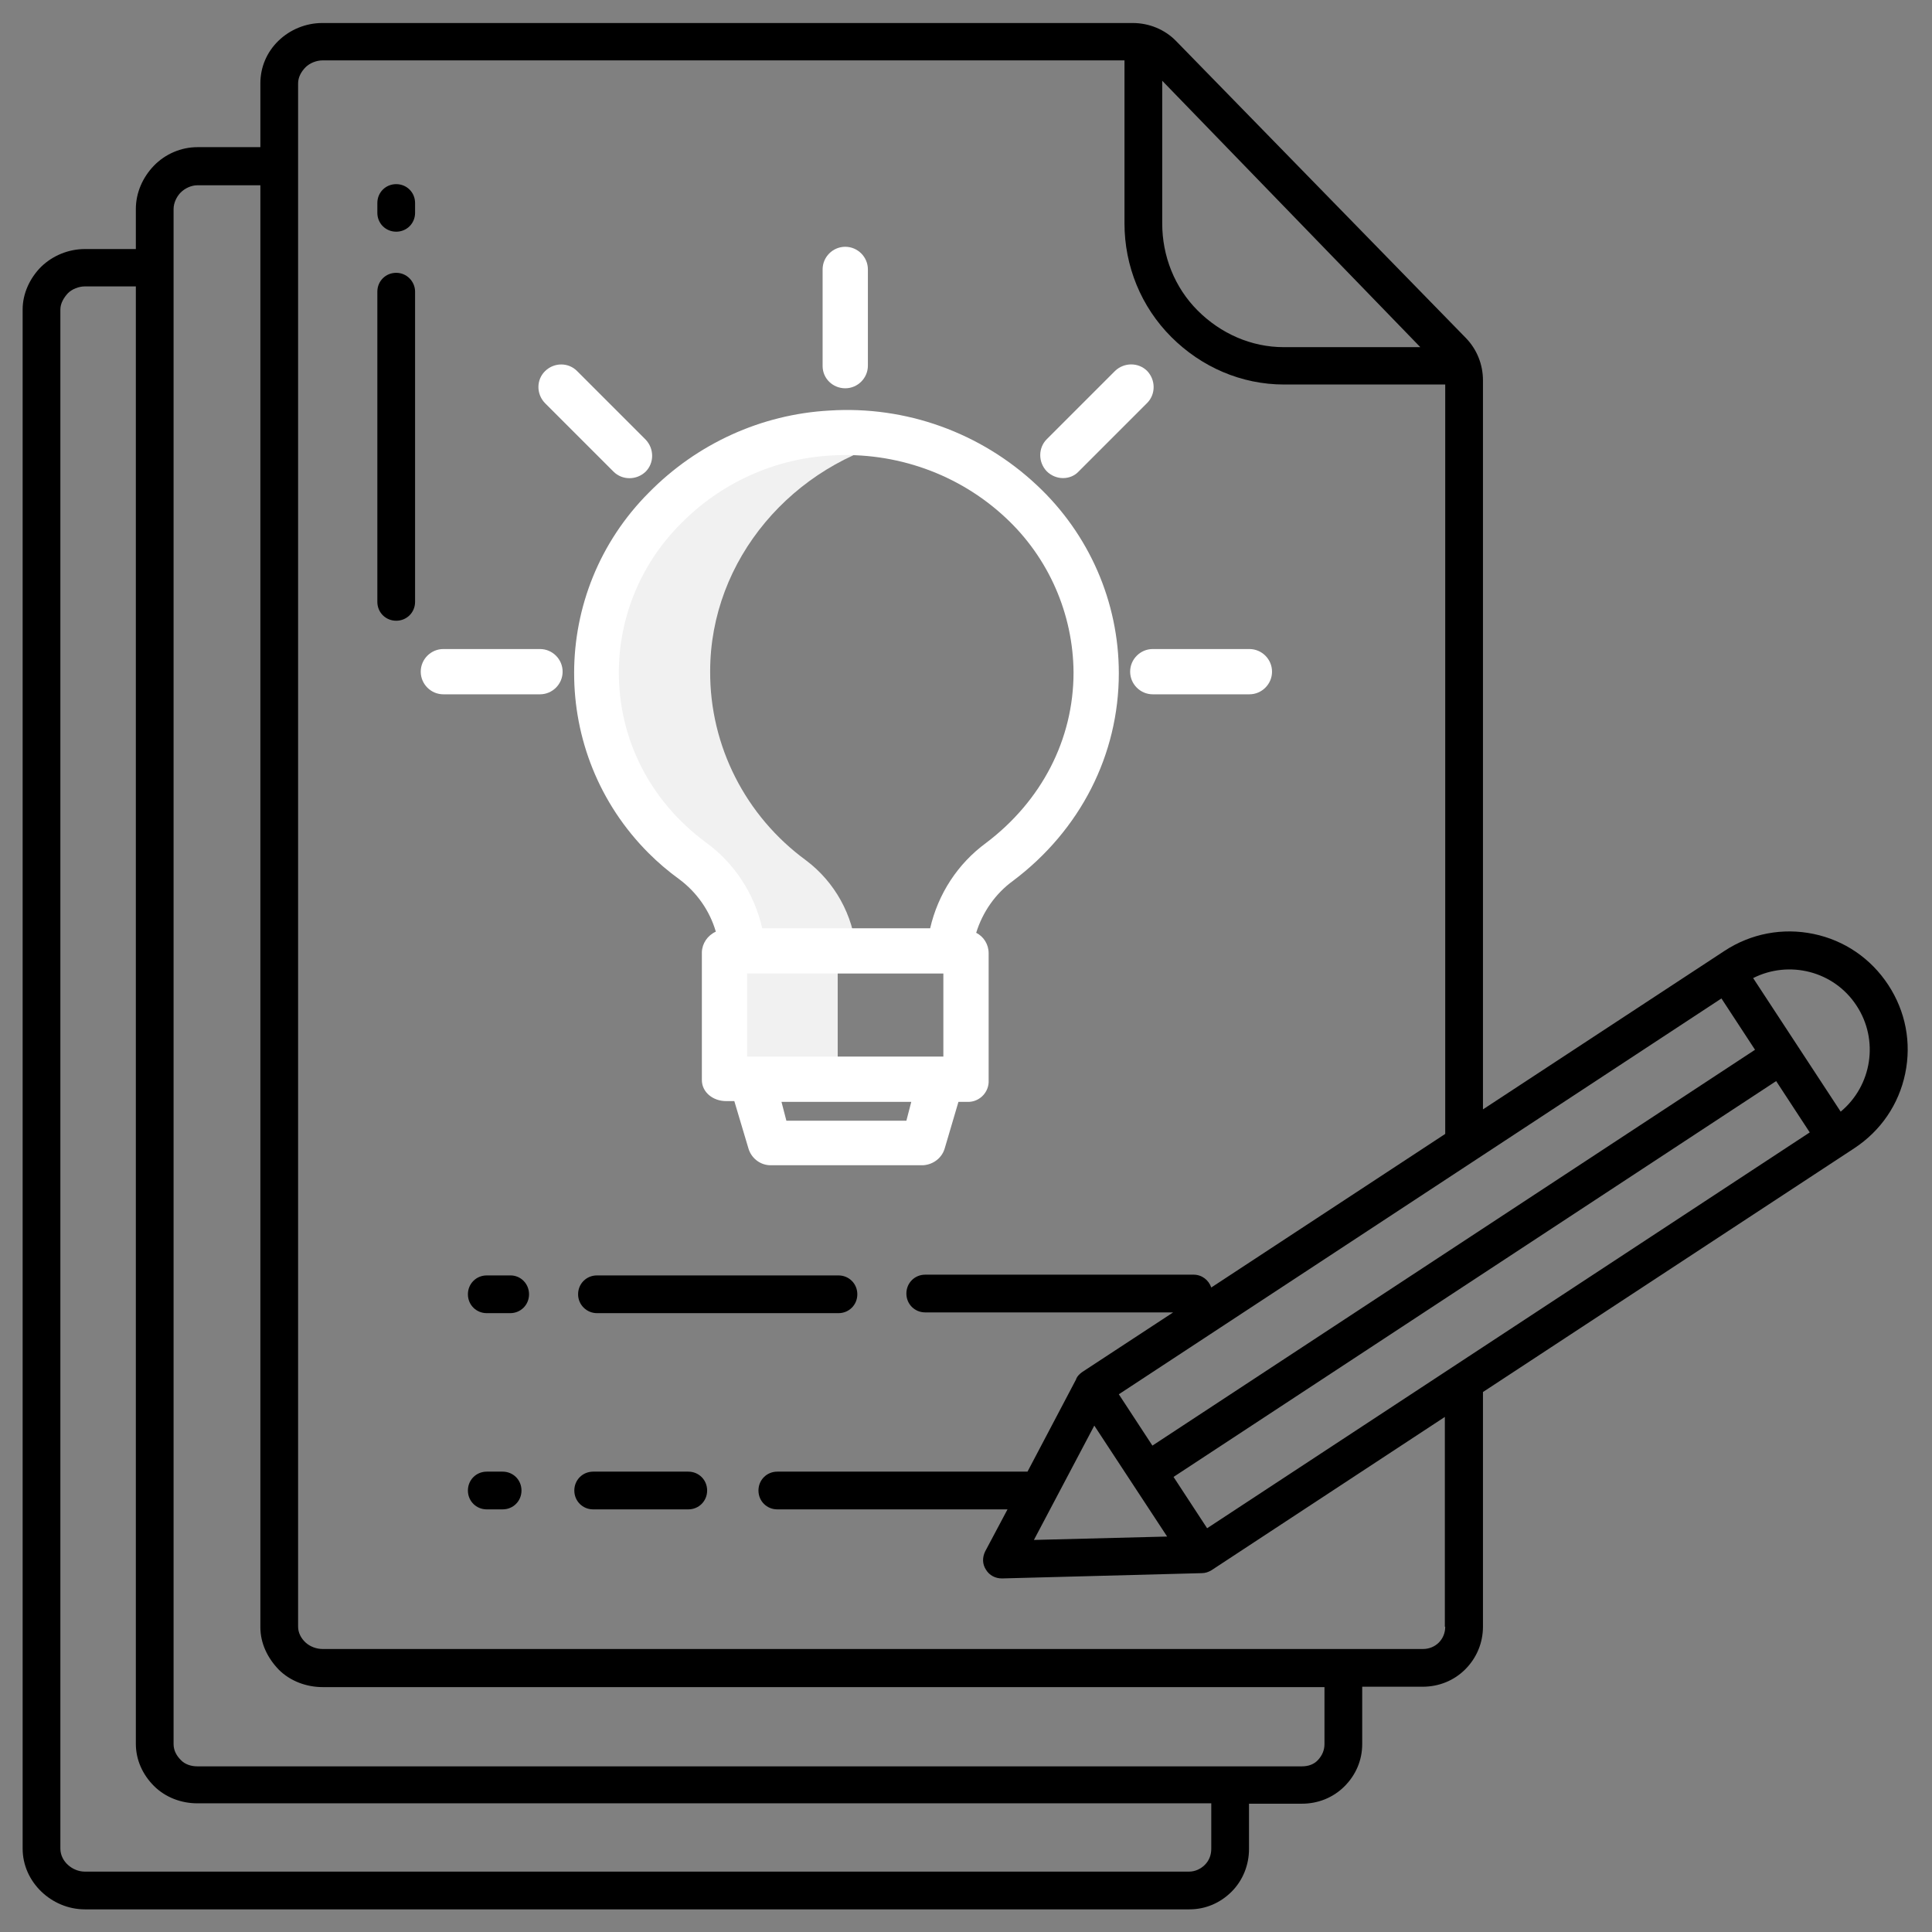 <?xml version="1.0" encoding="UTF-8"?> <svg xmlns="http://www.w3.org/2000/svg" xmlns:xlink="http://www.w3.org/1999/xlink" xmlns:svgjs="http://svgjs.com/svgjs" width="512" height="512" x="0" y="0" viewBox="0 0 512 512" style="enable-background:new 0 0 512 512" xml:space="preserve" class=""><rect x="0" y="0" width="512" height="512" fill="#808080" stroke="none"/> <g> <path xmlns="http://www.w3.org/2000/svg" d="m239.3 116.2c-6.3-1.4-12.7-1.9-19.2-1.5-34.4 2-61.9 30.1-62.1 63.3-.1 20.5 9.9 38.4 25.4 50 7.4 5.5 12.2 13.8 13.2 23h-4.6v35h30v-34h4.9c-.8-9.5-5.7-18.3-13.3-24-16-11.7-25.5-30.3-25.4-50.1 0-29.6 21.9-55.1 51.1-61.7z" fill="#f1f1f1" data-original="#d4e1f4" style=""></path> <g xmlns="http://www.w3.org/2000/svg" fill="#0635c9"> <path d="m219.8 108.8c-18.1 1-35.1 8.8-47.8 21.7-26.4 26.4-26.5 69.2-.1 95.6 2.5 2.5 5.2 4.8 8.1 6.9 4.7 3.5 8.1 8.4 9.7 13.9-2.2 1-3.6 3.1-3.7 5.4v33.9c0 3.3 3 5.6 6.4 5.6h2.2l3.7 12.4c.7 2.6 3 4.5 5.7 4.6h40.7c2.7-.2 5-2 5.7-4.6l3.6-12.2h2.2c3 .2 5.6-2.1 5.8-5.1 0-.1 0-.3 0-.4v-33.9c0-2.3-1.3-4.4-3.3-5.4 1.7-5.5 5.1-10.4 9.8-13.8 17.8-13.4 28-33.4 28-55 0-18.9-7.9-36.9-21.7-49.8-14.9-14-34.8-21.1-55-19.8zm20.4 188.2h-31.8l-1.3-5h34.4zm9.8-17h-52v-22h52zm16.5-142.8c11.4 10.6 17.9 25.5 18 41 0 17.8-8.5 34.1-23.2 45.2-7.5 5.5-12.7 13.5-14.8 22.6h-44.5c-2.1-9.2-7.4-17.3-15-22.8-14.7-10.9-23.1-27.3-23-45.3.1-14.7 6-28.7 16.4-39.1 10.6-10.8 24.9-17.3 40-18.1 17-1 33.7 4.9 46.1 16.5z" fill="#ffffff" data-original="#0635c9" style="" class=""></path> <path d="m224 102.9c3.3 0 6-2.7 6-6v-25.5c0-3.3-2.7-6-6-6s-6 2.7-6 6v25.6c0 3.3 2.7 5.9 6 5.9z" fill="#ffffff" data-original="#0635c9" style="" class=""></path> <path d="m299.5 178c0 3.3 2.7 6 6 6h25.6c3.3 0 6-2.7 6-6s-2.7-6-6-6h-25.6c-3.3 0-6 2.7-6 6z" fill="#ffffff" data-original="#0635c9" style="" class=""></path> <path d="m143.1 172h-25.6c-3.3 0-6 2.7-6 6s2.7 6 6 6h25.6c3.3 0 6-2.7 6-6s-2.7-6-6-6z" fill="#ffffff" data-original="#0635c9" style="" class=""></path> <path d="m281.7 126.7c1.6 0 3.1-.6 4.2-1.8l18.1-18.1c2.3-2.3 2.3-6.1 0-8.5-2.3-2.3-6.1-2.3-8.5 0l-18.1 18.1c-2.3 2.3-2.3 6.1 0 8.5 1.2 1.2 2.8 1.8 4.3 1.8z" fill="#ffffff" data-original="#0635c9" style="" class=""></path> <path d="m162.6 125c2.3 2.3 6.1 2.3 8.5 0 2.3-2.3 2.3-6.1 0-8.5l-18.1-18.1c-2.3-2.4-6.1-2.4-8.5-.1s-2.4 6.1-.1 8.5c0 0 0 0 .1.1z" fill="#ffffff" data-original="#0635c9" style="" class=""></path> </g> <g xmlns="http://www.w3.org/2000/svg" id="XMLID_1_" fill="#1ae5be"> <path id="XMLID_2_" d="m158.2 348h64c2.8 0 5-2.2 5-5s-2.2-5-5-5h-64c-2.8 0-5 2.2-5 5s2.3 5 5 5z" fill="#000000" data-original="#1ae5be" style="" class=""></path> <path id="XMLID_23_" d="m135.3 338h-6.3c-2.8 0-5 2.2-5 5s2.2 5 5 5h6.2c2.8 0 5-2.2 5-5s-2.2-5-4.9-5z" fill="#000000" data-original="#1ae5be" style="" class=""></path> <path id="XMLID_24_" d="m182.4 390h-25.2c-2.8 0-5 2.2-5 5s2.2 5 5 5h25.2c2.8 0 5-2.2 5-5s-2.2-5-5-5z" fill="#000000" data-original="#1ae5be" style="" class=""></path> <path id="XMLID_25_" d="m133.2 390h-4.2c-2.8 0-5 2.2-5 5s2.2 5 5 5h4.2c2.8 0 5-2.2 5-5s-2.2-5-5-5z" fill="#000000" data-original="#1ae5be" style="" class=""></path> <path id="XMLID_26_" d="m105 48.8c-2.8 0-5 2.2-5 5v2.6c0 2.8 2.2 5 5 5s5-2.2 5-5v-2.6c0-2.8-2.2-5-5-5z" fill="#000000" data-original="#1ae5be" style="" class=""></path> <path id="XMLID_27_" d="m105 72.3c-2.8 0-5 2.2-5 5v82.2c0 2.8 2.2 5 5 5s5-2.2 5-5v-82.2c0-2.7-2.2-5-5-5z" fill="#000000" data-original="#1ae5be" style="" class=""></path> <path id="XMLID_30_" d="m500.4 261c-4.6-7-11.6-11.8-19.8-13.5s-16.6-.1-23.6 4.5l-64 42v-193.2c0-4.2-1.6-8.2-4.5-11.2l-76.8-78.7c-3-3.1-7.2-4.8-11.5-4.8h-214.8c-4.3 0-8.5 1.7-11.6 4.7s-4.8 7-4.8 11.3v16.9h-16.7c-4.3 0-8.5 1.8-11.5 4.9s-4.8 7.2-4.8 11.5v10.6h-13.5c-4.3 0-8.5 1.7-11.6 4.7-3 3-4.9 7.1-4.9 11.3v407.9c0 8.9 7.7 16.1 16.5 16.1h292.7c4.3 0 8.2-1.7 11.2-4.7s4.6-7.1 4.6-11.3v-12h14c4.3 0 8.3-1.6 11.3-4.6s4.7-6.9 4.7-11.2v-15.2h16c4.3 0 8.3-1.6 11.3-4.6s4.7-7 4.7-11.3v-62.2l98.4-64.6c7-4.6 11.8-11.6 13.5-19.8s.1-16.5-4.5-23.5zm-210.4 116.8 19.3 29.4-35.3.9zm29.9 27.2-8.9-13.6 159.7-104.9 8.9 13.6zm-14.5-21.9-8.9-13.6 159.7-104.9 8.9 13.6zm71-291.1h-36.2c-8.6 0-16.7-3.6-22.8-9.7s-9.4-14.4-9.4-23.1v-37.8zm-55.4 397.9c0 1.6-.5 3.1-1.7 4.3-1.1 1.1-2.6 1.8-4.2 1.8h-292.6c-3.3 0-6.5-2.7-6.5-6.1v-407.9c0-1.6.9-3.1 2-4.3 1.1-1.1 2.9-1.8 4.5-1.8h13.5v386.2c0 4.3 1.8 8.2 4.8 11.2s7.2 4.6 11.5 4.6h268.7zm30-27.7c0 1.6-.6 3-1.7 4.2s-2.6 1.7-4.3 1.7h-292.7c-1.6 0-3.3-.5-4.4-1.7-1.1-1.1-1.9-2.5-1.9-4.2v-406.8c0-1.6.8-3.3 1.9-4.4s2.8-1.9 4.4-1.9h16.7v382.1c0 4.3 1.9 8.2 4.9 11.3 3 3 7.3 4.6 11.6 4.6h265.5zm32-31.1c0 1.6-.6 3.1-1.7 4.2s-2.6 1.7-4.2 1.7h-291.6c-1.6 0-3.3-.6-4.5-1.7s-2-2.6-2-4.2v-409c0-1.6.8-3.1 2-4.3 1.1-1.1 2.9-1.8 4.5-1.8h212.5v43.2c0 11.3 4.4 22.1 12.4 30.1s18.6 12.6 29.9 12.6h42.7v198.6l-62 40.7c-.7-2-2.5-3.4-4.7-3.4h-71.1c-2.8 0-5 2.2-5 5s2.2 5 5 5h65.7l-24.1 15.8c-.7.5-1.3 1.1-1.6 1.8v.1l-12.9 24.5h-66.3c-2.8 0-5 2.2-5 5s2.2 5 5 5h61l-5.9 11.1c-.8 1.6-.8 3.4.2 4.9.9 1.5 2.5 2.3 4.2 2.3h.1l52.9-1.4c.9 0 1.8-.3 2.6-.8l61.8-40.6v55.6zm104.8-136.5-23.2-35.4c9.5-4.8 21.4-1.9 27.4 7.3 6 9.1 4.1 21.2-4.2 28.1z" fill="#000000" data-original="#1ae5be" style="" class=""></path> </g> </g> </svg> 